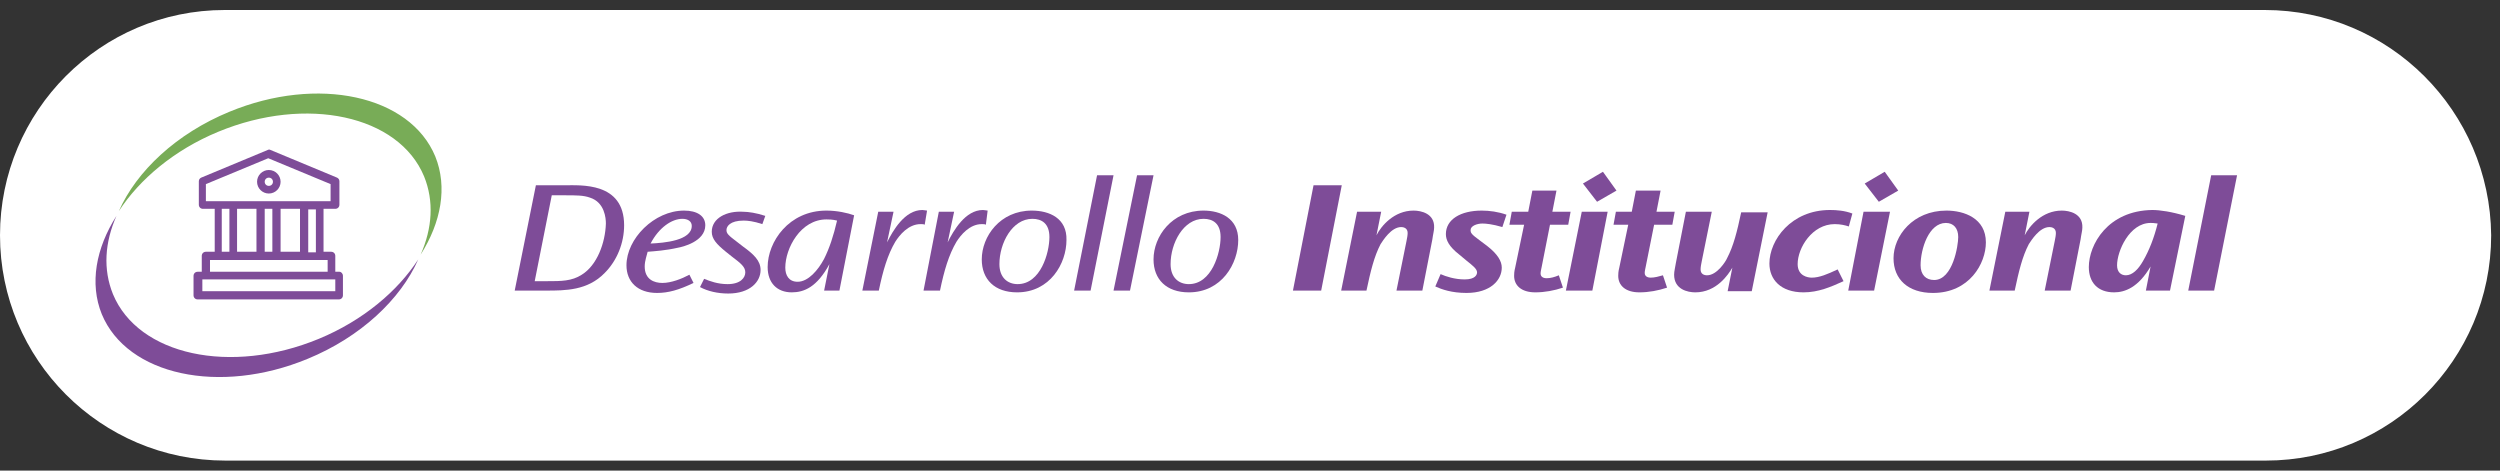<?xml version="1.0" encoding="utf-8"?>
<!-- Generator: Adobe Illustrator 16.0.0, SVG Export Plug-In . SVG Version: 6.00 Build 0)  -->
<!DOCTYPE svg PUBLIC "-//W3C//DTD SVG 1.1//EN" "http://www.w3.org/Graphics/SVG/1.1/DTD/svg11.dtd">
<svg version="1.1" id="Capa_1" xmlns:x="http://ns.adobe.com/Extensibility/1.0/" xmlns:i="http://ns.adobe.com/AdobeIllustrator/10.0/" xmlns:graph="http://ns.adobe.com/Graphs/1.0/"
	 xmlns="http://www.w3.org/2000/svg" xmlns:xlink="http://www.w3.org/1999/xlink" x="0px" y="0px" width="425px" height="80px"
	 viewBox="0 0 425 80" style="enable-background:new 0 0 425 80;" xml:space="preserve">
<rect x="0" y="0" width="425" height="80" fill="#333333" stroke="none"/>
<style type="text/css">
<![CDATA[
	.st0{opacity:0.36;fill:#FFFFFF;}
	.st1{fill-rule:evenodd;clip-rule:evenodd;fill:#064782;}
	.st2{fill:#7E4C98;}
	.st3{opacity:0.69;fill:#FFFFFF;}
	.st4{opacity:5.999800e-002;clip-path:url(#SVGID_2_);}
	.st5{fill:#E3574A;}
	.st6{fill-rule:evenodd;clip-rule:evenodd;fill:#75AB56;}
	.st7{fill:none;stroke:#A0A0A0;stroke-miterlimit:10;}
	.st8{clip-path:url(#SVGID_22_);fill:#EA5146;}
	.st9{fill:#EA5146;}
	.st10{fill:#1F8890;}
	.st11{fill:#F39208;}
	.st12{opacity:0.65;fill:none;stroke:#FFFFFF;stroke-width:1.5;stroke-miterlimit:10;}
	.st13{clip-path:url(#SVGID_6_);}
	.st14{clip-path:url(#SVGID_34_);fill:#F39208;}
	.st15{clip-path:url(#SVGID_28_);fill:#7E4C98;}
	.st16{fill:none;stroke:#010101;stroke-width:0.552;stroke-linecap:round;stroke-linejoin:round;}
	.st17{fill:#FFFFFF;}
	.st18{fill:none;}
	.st19{fill:none;stroke:#A0A4AA;stroke-width:1.692;stroke-linecap:round;stroke-linejoin:round;}
	.st20{fill:#054883;}
	.st21{fill:#064782;}
	.st22{clip-path:url(#SVGID_4_);fill:#FFFFFF;}
	.st23{clip-path:url(#SVGID_10_);}
	.st24{clip-path:url(#SVGID_14_);}
	.st25{clip-path:url(#SVGID_18_);}
	.st26{clip-path:url(#SVGID_24_);}
	.st27{clip-path:url(#SVGID_30_);}
	.st28{clip-path:url(#SVGID_36_);}
	.st29{clip-path:url(#SVGID_40_);}
	.st30{clip-path:url(#SVGID_42_);}
	.st31{clip-path:url(#SVGID_44_);}
	.st32{clip-path:url(#SVGID_46_);}
	.st33{clip-path:url(#SVGID_48_);}
	.st34{clip-path:url(#SVGID_50_);}
	.st35{fill:none;stroke:#010101;stroke-width:0.557;stroke-linecap:round;stroke-linejoin:round;}
	.st36{fill:#78AC57;}
]]>
</style>
<g>
	<path class="st17" d="M385,1.7h-8.2H46.4h-8.2C17.1,1.7,0,18.9,0,40l0,0c0,21.1,17.1,38.3,38.3,38.3h8.2h330.5h8.2
		c21.1,0,38.3-17.1,38.3-38.3l0,0C423.3,18.9,406.2,1.7,385,1.7z"/>
	<g>
		<path class="st2" d="M54.2,57.6c-15,6.2-30.7,2.8-35-7.6c-1.7-4.2-1.4-8.8,0.6-13.3c-3.5,5.5-4.6,11.5-2.5,16.7
			c4.3,10.4,20,13.8,35,7.6c9-3.7,15.8-10.1,18.8-16.9C67.6,49.5,61.7,54.5,54.2,57.6"/>
		<path class="st36" d="M37.1,22.4c15-6.2,30.7-2.8,35,7.6c1.7,4.2,1.4,8.8-0.6,13.3c3.5-5.5,4.6-11.5,2.5-16.7
			C69.7,16.2,54,12.8,39,19c-9,3.7-15.8,10.1-18.8,16.9C23.7,30.5,29.6,25.5,37.1,22.4"/>
		<path class="st2" d="M45.7,32.9c1.1,0,2-0.9,2-2c0-1.1-0.9-2-2-2c-1.1,0-2,0.9-2,2C43.7,32,44.6,32.9,45.7,32.9 M45.7,30.2
			c0.4,0,0.7,0.3,0.7,0.7c0,0.4-0.3,0.7-0.7,0.7c-0.4,0-0.7-0.3-0.7-0.7C45,30.5,45.3,30.2,45.7,30.2"/>
		<path class="st2" d="M57.7,46.2H57v-2.7c0-0.4-0.3-0.7-0.7-0.7H55v-7.3h2c0.4,0,0.7-0.3,0.7-0.7v-4c0-0.3-0.2-0.5-0.4-0.6
			l-11.3-4.7c-0.2-0.1-0.3-0.1-0.5,0l-11.3,4.7c-0.2,0.1-0.4,0.3-0.4,0.6v4c0,0.4,0.3,0.7,0.7,0.7h2v7.3H35c-0.4,0-0.7,0.3-0.7,0.7
			v2.7h-0.7c-0.4,0-0.7,0.3-0.7,0.7v3.3c0,0.4,0.3,0.7,0.7,0.7h24c0.4,0,0.7-0.3,0.7-0.7v-3.3C58.3,46.5,58,46.2,57.7,46.2
			 M53.7,42.9h-1.3v-7.3h1.3V42.9z M47.7,35.5H51v7.3h-3.3V35.5z M40.3,35.5h3.3v7.3h-3.3V35.5z M45,35.5h1.3v7.3H45V35.5z M35,31.3
			l10.6-4.4l10.6,4.4v2.9H35V31.3z M37.7,35.5H39v7.3h-1.3V35.5z M35.7,44.2h20v2h-20V44.2z M57,49.5H34.4v-2H57V49.5z"/>
	</g>
	<g>
		<path class="st2" d="M95.9,31.5h-4.8l-3.6,17.9h5.3c3.3,0,7.1,0,10-3c2.1-2.1,3.3-5.1,3.3-8.1C106.1,30.9,98.7,31.5,95.9,31.5z
			 M98.9,46.7c-1.7,1.1-3.5,1.1-5.9,1.1h-2.1l2.9-14.6H96c2,0,3.2,0,4.3,0.4c2.5,0.8,2.7,3.5,2.7,4.4
			C102.9,41.3,101.5,45.1,98.9,46.7z"/>
		<path class="st2" d="M115.3,42.1c0.6-0.1,4.6-1,4.6-3.8c0-1.6-1.4-2.5-3.6-2.5c-5.1,0-9.8,4.8-9.8,9.3c0,2.8,1.9,4.7,5.2,4.7
			c1.9,0,3.7-0.5,6.2-1.7l-0.7-1.4c-1.3,0.7-3.1,1.4-4.6,1.4c-1.4,0-3-0.6-3-2.8c0-1,0.4-2,0.5-2.5
			C111.3,42.7,113.1,42.6,115.3,42.1z M116,37.2c0.9,0,1.6,0.4,1.6,1.2v0c0,2.5-4.7,2.9-7,3C112,38.7,114.2,37.2,116,37.2z"/>
		<path class="st2" d="M121,39.4c0,1.2,0.8,2.1,2.4,3.4l1,0.8c1.6,1.2,2.3,1.8,2.3,2.7c0,0.9-0.8,2-3,2c-1.7,0-3-0.5-4-0.9l-0.7,1.4
			c1.3,0.7,3,1.1,4.8,1.1c3.7,0,5.5-2,5.5-4c0-1.6-1.2-2.7-3-4l-0.9-0.7c-1.6-1.2-1.9-1.5-1.9-2.1c0-0.6,0.6-1.6,2.9-1.6
			c0.7,0,1.7,0.1,3.2,0.6l0.5-1.4c-1.5-0.5-2.9-0.7-3.7-0.7C123.5,35.8,121,37.1,121,39.4z"/>
		<path class="st2" d="M130.5,45.4c0,2.7,1.6,4.3,4.1,4.3c2.1,0,4.3-0.9,6.4-4.8l-0.9,4.5h2.6l2.5-12.8c-1.1-0.4-2.9-0.8-4.7-0.8
			C134.1,35.8,130.5,41.1,130.5,45.4z M140.1,44c-1,1.9-2.7,3.9-4.5,3.9c-1.5,0-2.1-1.1-2.1-2.4v0c0-3.3,2.6-8.2,7-8.2
			c0.4,0,1,0,1.8,0.2C141.7,40.1,141,42.2,140.1,44z"/>
		<path class="st2" d="M157.6,35.8c-0.2,0-0.5-0.1-0.8-0.1c-3,0-5,3.5-6,5.5l1.1-5.2h-2.6l-2.7,13.4h2.8c0.7-3.4,1.5-6.1,2.8-8.3
			c0.7-1.1,2.2-3,4.3-3c0.3,0,0.5,0,0.7,0.1L157.6,35.8z"/>
		<path class="st2" d="M167.9,35.8c-0.2,0-0.5-0.1-0.8-0.1c-3,0-5,3.5-6,5.5l1.1-5.2h-2.6L157,49.4h2.8c0.7-3.4,1.5-6.1,2.8-8.3
			c0.7-1.1,2.2-3,4.3-3c0.3,0,0.5,0,0.7,0.1L167.9,35.8z"/>
		<path class="st2" d="M175.4,35.8c-5.4,0-8.5,4.4-8.5,8.3v0c0,3.4,2.2,5.6,6,5.6c5.6,0,8.4-4.9,8.4-8.9
			C181.4,37.1,178.4,35.8,175.4,35.8z M173,48.3c-1.7,0-3.1-1.1-3.1-3.4v0c0-3.6,2.2-7.7,5.6-7.7c1.6,0,2.9,0.8,2.9,3.1
			C178.4,43,176.9,48.3,173,48.3z"/>
		<polygon class="st2" points="182.6,49.4 185.4,49.4 189.3,29.8 186.5,29.8 		"/>
		<polygon class="st2" points="193.3,29.8 189.3,49.4 192.1,49.4 196.1,29.8 		"/>
		<path class="st2" d="M204.6,35.8c-5.4,0-8.5,4.4-8.5,8.3v0c0,3.4,2.2,5.6,6,5.6c5.6,0,8.4-4.9,8.4-8.9
			C210.5,37.1,207.5,35.8,204.6,35.8z M202.1,48.3c-1.7,0-3.1-1.1-3.1-3.4v0c0-3.6,2.2-7.7,5.6-7.7c1.6,0,2.9,0.8,2.9,3.1
			C207.5,43,206,48.3,202.1,48.3z"/>
		<polygon class="st2" points="223.3,31.5 219.8,49.4 224.6,49.4 228.1,31.5 		"/>
		<path class="st2" d="M240.3,35.8c-3.3,0-5.5,2.6-6.3,4.2l0.8-4h-4.1L228,49.4h4.3c0.7-3.3,1.3-5.8,2.4-7.9
			c0.4-0.6,1.8-2.9,3.5-2.9c0.3,0,1.1,0.1,1.1,1c0,0.4-0.1,0.9-0.2,1.4l-1.7,8.4h4.4l1.7-8.7c0.1-0.8,0.3-1.5,0.3-2
			C243.9,36.3,241.6,35.8,240.3,35.8z"/>
		<path class="st2" d="M245.8,39.8c0,1,0.5,2.1,2.3,3.5l1.2,1c1,0.8,1.8,1.4,1.8,2c0,0.4-0.3,1.2-2.1,1.2c-1.7,0-3.2-0.5-4.1-0.9
			l-0.9,2.1c1.1,0.5,2.8,1.1,5.3,1.1c4.1,0,6-2.2,6-4.3c0-1.1-0.7-2.3-2.5-3.7l-1.2-0.9c-1.5-1.1-1.6-1.3-1.6-1.8
			c0-0.7,1.1-1.1,2-1.1c0.6,0,1.7,0.1,3.4,0.6l0.7-2.1c-1.4-0.5-2.9-0.7-4.2-0.7C248.3,35.8,245.8,37.3,245.8,39.8z"/>
		<path class="st2" d="M262.9,47.3c-0.3,0-1-0.1-1-0.8c0-0.3,0.1-0.7,0.2-1.2l1.4-7.1h3.1L267,36h-3.1l0.7-3.6h-4.1l-0.7,3.6H257
			l-0.4,2.2h2.5l-1.5,7.2c-0.2,0.8-0.2,1.2-0.2,1.5c0,1.6,1.2,2.8,3.6,2.8c1.6,0,3.2-0.3,4.7-0.8l-0.7-2.1
			C264.3,47.1,263.6,47.3,262.9,47.3z"/>
		<polygon class="st2" points="274.8,32.4 272.5,29.2 269.1,31.2 271.5,34.3 		"/>
		<polygon class="st2" points="266.2,49.4 270.7,49.4 273.3,36 268.9,36 		"/>
		<path class="st2" d="M281.2,38.2h3.1l0.4-2.2h-3.1l0.7-3.6h-4.2l-0.7,3.6h-2.7l-0.4,2.2h2.5l-1.5,7.2c-0.2,0.8-0.2,1.2-0.2,1.5
			c0,1.6,1.2,2.8,3.6,2.8c1.6,0,3.2-0.3,4.7-0.8l-0.7-2.1c-0.7,0.2-1.4,0.4-2.1,0.4c-0.3,0-1-0.1-1-0.8c0-0.3,0.1-0.7,0.2-1.2
			L281.2,38.2z"/>
		<path class="st2" d="M293.6,43.9c-0.2,0.5-1.7,2.9-3.4,2.9c-0.5,0-1.1-0.2-1.1-1c0-0.4,0.1-0.9,0.2-1.4l1.7-8.4h-4.4l-1.7,8.7
			c-0.1,0.7-0.3,1.4-0.3,2c0,2.5,2.3,3,3.6,3c3.6,0,5.6-3,6.3-4.2l-0.8,4h4.1l2.7-13.4H296C295.3,39.4,294.7,41.8,293.6,43.9z"/>
		<path class="st2" d="M308,47.2c-0.7,0-2.4-0.3-2.4-2.3c0-2.8,2.5-6.8,6.3-6.8c1,0,1.8,0.2,2.4,0.4l0.6-2.2
			c-1.3-0.5-2.7-0.6-3.8-0.6c-6.6,0-10.3,5.1-10.3,9.1c0,2.7,1.9,4.9,5.8,4.9c2.5,0,4.6-0.9,6.8-1.9l-1-2
			C310.7,46.6,309.3,47.2,308,47.2z"/>
		<polygon class="st2" points="322.7,32.4 320.4,29.2 317,31.2 319.4,34.3 		"/>
		<polygon class="st2" points="314.2,49.4 318.6,49.4 321.3,36 316.8,36 		"/>
		<path class="st2" d="M330.9,35.8c-5.7,0-9,4.3-9,8.1v0c0,3.6,2.5,5.9,6.7,5.9c6.2,0,9-5,9-8.6C337.6,37.1,333.9,35.8,330.9,35.8z
			 M328.8,47.6c-1.4,0-2.3-0.9-2.3-2.5v0c0-2.8,1.4-7.2,4.3-7.2c1.3,0,2.1,0.9,2.1,2.4C332.9,41.7,332,47.6,328.8,47.6z"/>
		<path class="st2" d="M350.5,35.8c-3.3,0-5.5,2.6-6.3,4.2l0.8-4h-4.1l-2.7,13.4h4.3c0.7-3.3,1.3-5.8,2.4-7.9
			c0.4-0.6,1.8-2.9,3.5-2.9c0.3,0,1.1,0.1,1.1,1c0,0.4-0.1,0.9-0.2,1.4l-1.7,8.4h4.4l1.7-8.7c0.1-0.8,0.3-1.5,0.3-2
			C354.1,36.3,351.8,35.8,350.5,35.8z"/>
		<path class="st2" d="M355.1,45.4c0,2.6,1.5,4.3,4.3,4.3c1.8,0,4.1-0.8,6.2-4.4l-0.8,4.1h4.1l2.6-12.7c-2.3-0.7-4.3-1-5.6-1
			C358.3,35.8,355.1,41.6,355.1,45.4z M364.3,44.4c-0.8,1.4-1.8,2.4-2.9,2.4c-0.8,0-1.5-0.5-1.5-1.7v0c0-2.4,2.1-7.2,5.7-7.2
			c0.2,0,0.6,0,1.2,0.1C366.2,40.4,365.4,42.5,364.3,44.4z"/>
		<polygon class="st2" points="375.9,29.8 372,49.4 376.4,49.4 380.3,29.8 		"/>
	</g>
</g>
</svg>
